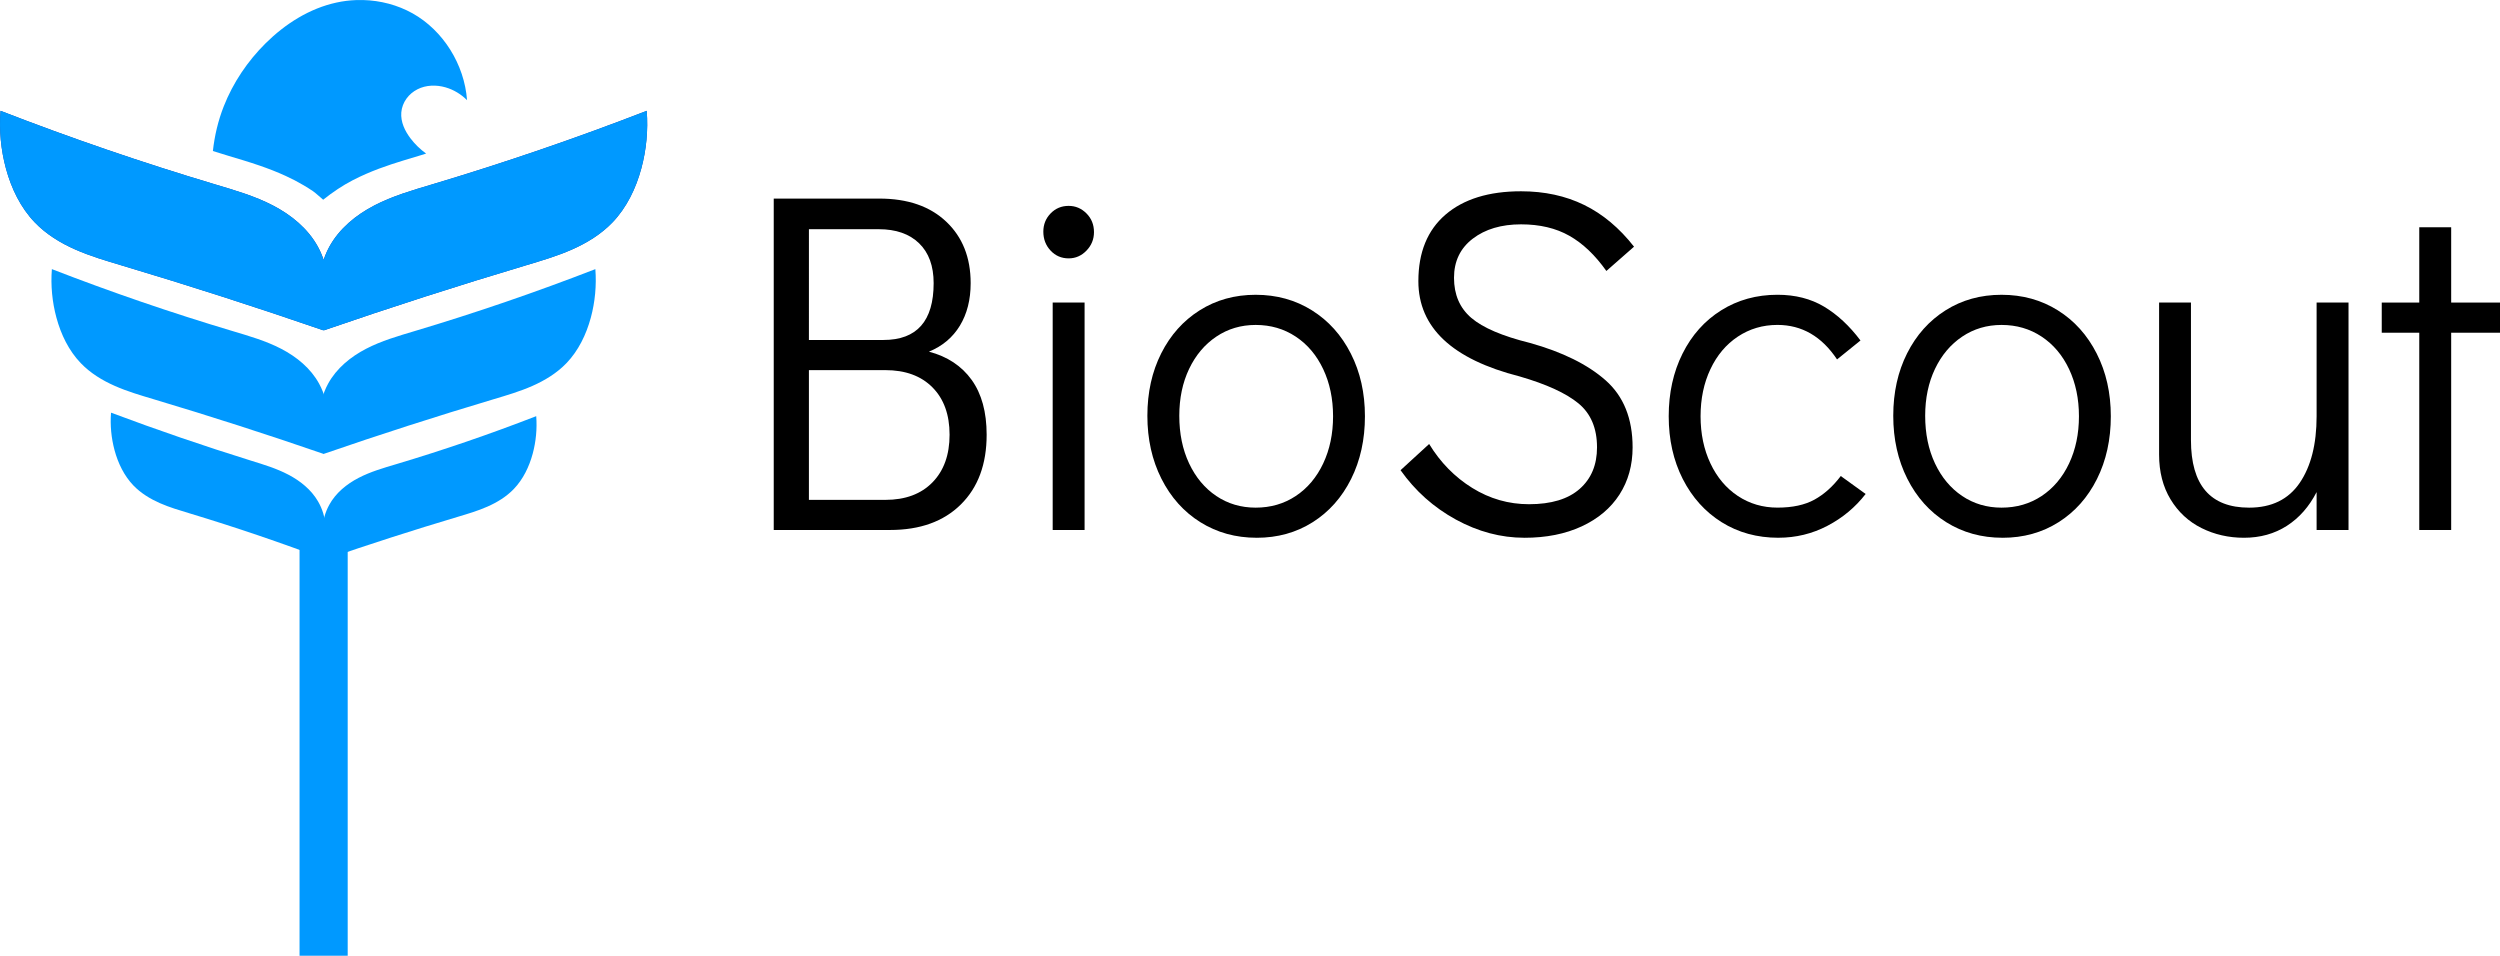 <?xml version="1.0" encoding="UTF-8" standalone="no"?>
<!-- Created with Inkscape (http://www.inkscape.org/) -->

<svg
   width="120.248mm"
   height="45.971mm"
   viewBox="0 0 120.248 45.971"
   version="1.1"
   id="svg1"
   xml:space="preserve"
   xmlns="http://www.w3.org/2000/svg"
   xmlns:svg="http://www.w3.org/2000/svg"><defs
     id="defs1" /><g
     style="fill:none;stroke-width:0.518"
     id="g35"
     transform="matrix(0.511,0,0,0.511,-0.015,-1.8825207e-5)"><path
       d="M 30.473,31.096 C 30.924,29.728 31.099,28.265 30.983,26.824 30.883,25.575 30.56,24.338 29.964,23.246 29.02,21.51 27.434,20.228 25.717,19.337 23.998,18.445 22.131,17.909 20.286,17.357 13.465,15.319 6.724,13.008 0.076,10.43 c -0.138,1.82 0.034,3.666 0.511,5.426 0.509,1.885 1.383,3.692 2.716,5.079 1.075,1.119 2.414,1.935 3.815,2.553 1.401,0.619 2.873,1.05 4.336,1.489 6.379,1.905 12.72,3.946 19.019,6.119 z"
       fill="#1848a0"
       id="path4"
       style="stroke-width:0.518" /><g
       mask="url(#mask0_117_1226)"
       id="g20"
       style="stroke-width:0.518"><path
         d="m 30.508,31.097 c -0.451,-1.368 -0.625,-2.831 -0.509,-4.272 0.1,-1.25 0.425,-2.486 1.018,-3.578 0.946,-1.736 2.531,-3.018 4.248,-3.909 1.72,-0.893 3.584,-1.428 5.432,-1.981 6.818,-2.038 13.562,-4.349 20.208,-6.926 0.141,1.82 -0.034,3.666 -0.509,5.426 -0.511,1.885 -1.385,3.692 -2.718,5.079 -1.072,1.119 -2.414,1.935 -3.815,2.553 -1.401,0.619 -2.87,1.05 -4.336,1.489 -6.378,1.905 -12.72,3.946 -19.019,6.119 z"
         fill="#1848a0"
         id="path20"
         style="stroke-width:0.518" /></g><g
       mask="url(#mask1_117_1226)"
       id="g21"
       style="stroke-width:0.518"><path
         d="m 0.078,10.431 c -0.14,1.82 0.032,3.666 0.507,5.426 0.511,1.882 1.385,3.692 2.718,5.079 1.075,1.119 2.414,1.935 3.815,2.553 1.401,0.619 2.873,1.05 4.336,1.489 6.379,1.905 12.72,3.946 19.019,6.119 0.009,-0.021 0.011,-0.042 0.019,-0.062 0.006,0.021 0.01,0.042 0.016,0.062 6.298,-2.173 12.642,-4.214 19.021,-6.119 1.464,-0.439 2.933,-0.87 4.334,-1.489 1.401,-0.619 2.743,-1.435 3.817,-2.553 1.331,-1.387 2.205,-3.196 2.714,-5.079 0.477,-1.761 0.65,-3.606 0.511,-5.426 -6.646,2.578 -13.389,4.891 -20.208,6.926 -1.848,0.552 -3.713,1.09 -5.432,1.981 -1.718,0.893 -3.302,2.175 -4.248,3.909 -0.212,0.392 -0.381,0.807 -0.525,1.23 -0.147,-0.423 -0.313,-0.839 -0.528,-1.23 C 29.02,21.513 27.437,20.231 25.717,19.338 23.998,18.447 22.132,17.91 20.286,17.357 13.465,15.322 6.724,13.009 0.078,10.431 Z"
         fill="#0099ff"
         id="path21"
         style="stroke-width:0.518" /></g><path
       d="m 30.5,42.731 c 0.381,-1.152 0.527,-2.385 0.429,-3.597 -0.085,-1.051 -0.357,-2.093 -0.858,-3.012 -0.794,-1.459 -2.129,-2.541 -3.574,-3.291 -1.447,-0.751 -3.019,-1.201 -4.573,-1.667 -5.741,-1.714 -11.417,-3.662 -17.012,-5.832 -0.118,1.534 0.028,3.088 0.429,4.569 0.429,1.586 1.164,3.107 2.287,4.276 0.904,0.943 2.031,1.63 3.212,2.15 1.178,0.521 2.417,0.884 3.651,1.252 5.368,1.604 10.707,3.321 16.01,5.152 z"
       fill="#0099ff"
       id="path22"
       style="stroke-width:0.518" /><path
       d="m 30.482,42.731 c -0.379,-1.152 -0.528,-2.385 -0.429,-3.597 0.086,-1.051 0.356,-2.093 0.857,-3.012 0.796,-1.459 2.129,-2.541 3.577,-3.291 1.446,-0.751 3.017,-1.201 4.572,-1.667 5.74,-1.714 11.417,-3.662 17.01,-5.832 0.118,1.534 -0.028,3.088 -0.427,4.569 -0.431,1.586 -1.166,3.107 -2.287,4.276 -0.906,0.943 -2.033,1.63 -3.213,2.15 -1.179,0.521 -2.417,0.884 -3.648,1.252 -5.371,1.604 -10.71,3.321 -16.012,5.152 z"
       fill="#0099ff"
       id="path23"
       style="stroke-width:0.518" /><path
       d="m 30.672,52.665 v -3.136 c -0.05,-0.82 -0.295,-1.627 -0.706,-2.333 -0.643,-1.108 -1.676,-1.932 -2.79,-2.515 -1.115,-0.586 -2.323,-0.951 -3.52,-1.322 -4.431,-1.378 -8.825,-2.885 -13.175,-4.516 -0.093,1.187 0.022,2.391 0.331,3.537 0.333,1.228 0.903,2.407 1.772,3.312 0.701,0.729 1.576,1.259 2.49,1.664 0.913,0.403 1.873,0.682 2.825,0.971 4.304,1.3 8.564,2.748 12.774,4.34 z"
       fill="#0099ff"
       id="path24"
       style="stroke-width:0.518" /><path
       d="m 30.683,52.647 c -0.295,-0.892 -0.407,-1.847 -0.334,-2.785 0.066,-0.816 0.277,-1.624 0.666,-2.333 0.616,-1.131 1.648,-1.967 2.768,-2.548 1.121,-0.582 2.337,-0.932 3.543,-1.291 4.446,-1.329 8.842,-2.835 13.177,-4.518 0.09,1.187 -0.023,2.392 -0.333,3.539 -0.333,1.227 -0.904,2.406 -1.772,3.311 -0.7,0.731 -1.574,1.262 -2.487,1.665 -0.915,0.405 -1.873,0.685 -2.827,0.971 -4.16,1.241 -8.294,2.573 -12.402,3.99 z"
       fill="#0099ff"
       id="path25"
       style="stroke-width:0.518" /><path
       d="M 34.22,0.004 C 33.989,-0.003 33.76,-5.22788e-4 33.529,0.008 32.911,0.032 32.297,0.109 31.697,0.242 29.175,0.79 26.887,2.233 25.027,4.078 c -1.686,1.673 -3.059,3.697 -3.939,5.939 -0.528,1.341 -0.862,2.759 -1.02,4.199 0.495,0.149 0.986,0.311 1.483,0.458 0.911,0.272 1.896,0.561 2.941,0.922 0.78,0.27 1.595,0.579 2.432,0.965 0.28,0.129 0.561,0.266 0.838,0.408 0.569,0.298 1.139,0.63 1.7,1.007 0.341,0.231 0.654,0.558 0.987,0.824 0.9,-0.722 1.836,-1.343 2.774,-1.831 1.684,-0.871 3.316,-1.415 4.79,-1.867 0.488,-0.149 0.964,-0.291 1.421,-0.428 0.235,-0.071 0.469,-0.147 0.705,-0.218 C 39.584,14.054 39.086,13.575 38.669,13.025 38.406,12.675 38.172,12.296 38.012,11.883 37.851,11.47 37.766,11.021 37.803,10.579 37.841,10.112 38.018,9.662 38.286,9.288 38.554,8.913 38.916,8.612 39.321,8.406 40.13,7.993 41.093,7.972 41.962,8.221 42.724,8.441 43.428,8.861 43.992,9.432 43.741,6.053 41.742,2.868 38.865,1.257 37.443,0.463 35.836,0.048 34.22,0.004 Z"
       fill="#0099ff"
       id="path26"
       style="stroke-width:0.518" /><path
       d="m 28.225,90.026 h 4.532 V 50.067 h -4.532 z"
       fill="#0099ff"
       id="path27"
       style="stroke-width:0.518" /><path
       d="m 87.469,33.101 c 1.736,0.458 3.075,1.344 4.018,2.654 0.941,1.309 1.413,3.031 1.413,5.166 0,2.776 -0.811,4.964 -2.431,6.564 -1.618,1.601 -3.839,2.401 -6.662,2.401 H 72.859 V 18.692 h 9.933 c 2.676,0 4.777,0.726 6.306,2.176 1.531,1.448 2.297,3.376 2.297,5.783 0,1.554 -0.338,2.89 -1.014,4.004 -0.677,1.113 -1.648,1.929 -2.913,2.446 z M 76.17,32.001 h 7.017 c 3.149,0 4.724,-1.783 4.724,-5.35 0,-1.617 -0.457,-2.867 -1.369,-3.751 -0.911,-0.883 -2.176,-1.325 -3.796,-1.325 h -6.575 z m 7.194,15.051 c 1.883,0 3.362,-0.549 4.436,-1.648 1.073,-1.098 1.61,-2.593 1.61,-4.483 0,-1.89 -0.537,-3.375 -1.61,-4.458 -1.073,-1.082 -2.552,-1.624 -4.436,-1.624 H 76.17 V 47.052 Z"
       fill="#ffffff"
       id="path28"
       style="fill:#000000;fill-opacity:1;stroke-width:0.518" /><path
       d="M 99.116,49.887 V 28.48 h 3.003 v 21.407 z m 1.503,-25.567 c -0.676,0 -1.243,-0.243 -1.7,-0.732 -0.456,-0.488 -0.683,-1.082 -0.683,-1.783 0,-0.671 0.227,-1.241 0.683,-1.714 0.458,-0.474 1.024,-0.712 1.7,-0.712 0.648,0 1.206,0.237 1.678,0.712 0.47,0.472 0.706,1.058 0.706,1.759 0,0.671 -0.236,1.251 -0.706,1.738 -0.472,0.489 -1.03,0.732 -1.678,0.732 z"
       fill="#ffffff"
       id="path29"
       style="fill:#000000;fill-opacity:1;stroke-width:0.518" /><path
       d="m 118.314,50.618 c -1.972,0 -3.737,-0.489 -5.296,-1.464 -1.561,-0.975 -2.783,-2.341 -3.667,-4.094 -0.882,-1.753 -1.322,-3.727 -1.322,-5.922 0,-2.194 0.434,-4.153 1.303,-5.877 0.868,-1.723 2.073,-3.073 3.618,-4.049 1.545,-0.976 3.302,-1.464 5.273,-1.464 1.973,0 3.738,0.489 5.296,1.464 1.56,0.977 2.78,2.334 3.662,4.074 0.884,1.737 1.326,3.704 1.326,5.898 0,2.195 -0.434,4.163 -1.302,5.902 -0.868,1.737 -2.075,3.094 -3.619,4.07 -1.545,0.976 -3.302,1.464 -5.272,1.464 z m -0.091,-2.834 c 1.413,0 2.67,-0.365 3.773,-1.096 1.105,-0.733 1.966,-1.756 2.585,-3.067 0.617,-1.311 0.927,-2.79 0.927,-4.438 0,-1.646 -0.31,-3.125 -0.927,-4.434 -0.619,-1.311 -1.48,-2.332 -2.585,-3.063 -1.103,-0.733 -2.36,-1.1 -3.773,-1.1 -1.381,0 -2.617,0.367 -3.706,1.1 -1.089,0.731 -1.943,1.744 -2.561,3.039 -0.616,1.296 -0.923,2.767 -0.923,4.413 0,1.677 0.307,3.172 0.923,4.483 0.618,1.312 1.472,2.334 2.561,3.067 1.089,0.731 2.325,1.096 3.706,1.096 z"
       fill="#ffffff"
       id="path30"
       style="fill:#000000;fill-opacity:1;stroke-width:0.518" /><path
       d="m 143.51,50.618 c -2.208,0 -4.356,-0.572 -6.445,-1.714 -2.089,-1.145 -3.824,-2.693 -5.205,-4.646 l 2.691,-2.466 c 1.06,1.737 2.414,3.117 4.061,4.139 1.647,1.02 3.427,1.53 5.34,1.53 2.088,0 3.678,-0.48 4.767,-1.44 1.089,-0.959 1.634,-2.263 1.634,-3.91 0,-1.8 -0.582,-3.179 -1.745,-4.139 -1.163,-0.959 -3.01,-1.806 -5.54,-2.54 -6.354,-1.617 -9.531,-4.605 -9.531,-8.965 0,-2.713 0.853,-4.802 2.557,-6.266 1.707,-1.464 4.077,-2.196 7.108,-2.196 2.207,0 4.185,0.428 5.935,1.284 1.75,0.854 3.316,2.164 4.7,3.931 l -2.604,2.286 c -1.058,-1.494 -2.22,-2.598 -3.485,-3.313 -1.266,-0.717 -2.781,-1.076 -4.546,-1.076 -1.855,0 -3.37,0.45 -4.546,1.35 -1.176,0.9 -1.764,2.127 -1.764,3.681 0,1.587 0.542,2.846 1.629,3.775 1.09,0.93 2.929,1.716 5.518,2.356 3.059,0.854 5.435,2.028 7.127,3.522 1.691,1.495 2.537,3.598 2.537,6.311 0,1.677 -0.412,3.156 -1.235,4.438 -0.824,1.279 -2.008,2.277 -3.552,2.994 -1.545,0.717 -3.346,1.076 -5.406,1.076 z"
       fill="#ffffff"
       id="path31"
       style="fill:#000000;fill-opacity:1;stroke-width:0.518" /><path
       d="m 167.429,50.618 c -2.003,0 -3.784,-0.489 -5.344,-1.464 -1.557,-0.975 -2.778,-2.332 -3.662,-4.07 -0.882,-1.739 -1.322,-3.707 -1.322,-5.902 0,-2.194 0.434,-4.161 1.302,-5.898 0.869,-1.739 2.081,-3.097 3.639,-4.074 1.56,-0.976 3.325,-1.464 5.296,-1.464 1.678,0 3.142,0.374 4.392,1.121 1.249,0.748 2.39,1.808 3.422,3.182 l -2.206,1.783 c -1.442,-2.165 -3.311,-3.248 -5.608,-3.248 -1.381,0 -2.624,0.367 -3.729,1.1 -1.103,0.731 -1.964,1.753 -2.581,3.063 -0.619,1.309 -0.928,2.787 -0.928,4.434 0,1.647 0.309,3.127 0.928,4.438 0.617,1.312 1.478,2.334 2.581,3.067 1.105,0.731 2.348,1.096 3.729,1.096 1.413,0 2.574,-0.251 3.485,-0.753 0.912,-0.504 1.737,-1.244 2.474,-2.221 l 2.34,1.689 c -0.97,1.252 -2.17,2.252 -3.599,2.998 -1.426,0.746 -2.963,1.121 -4.609,1.121 z"
       fill="#ffffff"
       id="path32"
       style="fill:#000000;fill-opacity:1;stroke-width:0.518" /><path
       d="m 188.522,50.618 c -1.972,0 -3.737,-0.489 -5.296,-1.464 -1.561,-0.975 -2.783,-2.341 -3.667,-4.094 -0.882,-1.753 -1.322,-3.727 -1.322,-5.922 0,-2.194 0.434,-4.153 1.303,-5.877 0.868,-1.723 2.073,-3.073 3.618,-4.049 1.545,-0.976 3.302,-1.464 5.273,-1.464 1.973,0 3.738,0.489 5.296,1.464 1.56,0.977 2.78,2.334 3.662,4.074 0.884,1.737 1.326,3.704 1.326,5.898 0,2.195 -0.434,4.163 -1.302,5.902 -0.868,1.737 -2.075,3.094 -3.619,4.07 -1.545,0.976 -3.302,1.464 -5.272,1.464 z m -0.091,-2.834 c 1.413,0 2.67,-0.365 3.773,-1.096 1.105,-0.733 1.966,-1.756 2.585,-3.067 0.617,-1.311 0.927,-2.79 0.927,-4.438 0,-1.646 -0.31,-3.125 -0.927,-4.434 -0.619,-1.311 -1.48,-2.332 -2.585,-3.063 -1.103,-0.733 -2.36,-1.1 -3.773,-1.1 -1.381,0 -2.617,0.367 -3.706,1.1 -1.089,0.731 -1.943,1.744 -2.561,3.039 -0.616,1.296 -0.923,2.767 -0.923,4.413 0,1.677 0.307,3.172 0.923,4.483 0.618,1.312 1.472,2.334 2.561,3.067 1.089,0.731 2.325,1.096 3.706,1.096 z"
       fill="#ffffff"
       id="path33"
       style="fill:#000000;fill-opacity:1;stroke-width:0.518" /><path
       d="m 221.09,28.479 v 21.407 h -3.004 v -3.567 c -0.705,1.372 -1.639,2.432 -2.802,3.178 -1.163,0.746 -2.508,1.121 -4.037,1.121 -1.442,0 -2.773,-0.305 -3.993,-0.912 -1.222,-0.61 -2.193,-1.51 -2.913,-2.699 -0.721,-1.191 -1.081,-2.594 -1.081,-4.209 V 28.479 h 2.999 v 12.945 c 0,4.24 1.824,6.36 5.474,6.36 2.117,0 3.705,-0.777 4.763,-2.331 1.06,-1.556 1.59,-3.646 1.59,-6.27 V 28.479 Z"
       fill="#ffffff"
       id="path34"
       style="fill:#000000;fill-opacity:1;stroke-width:0.518" /><path
       d="M 227.749,49.887 V 31.318 h -3.532 v -2.838 h 3.532 v -7.088 h 3.004 v 7.088 h 4.763 v 2.838 h -4.763 V 49.887 Z"
       fill="#ffffff"
       id="path35"
       style="fill:#000000;fill-opacity:1;stroke-width:0.518" /></g></svg>
